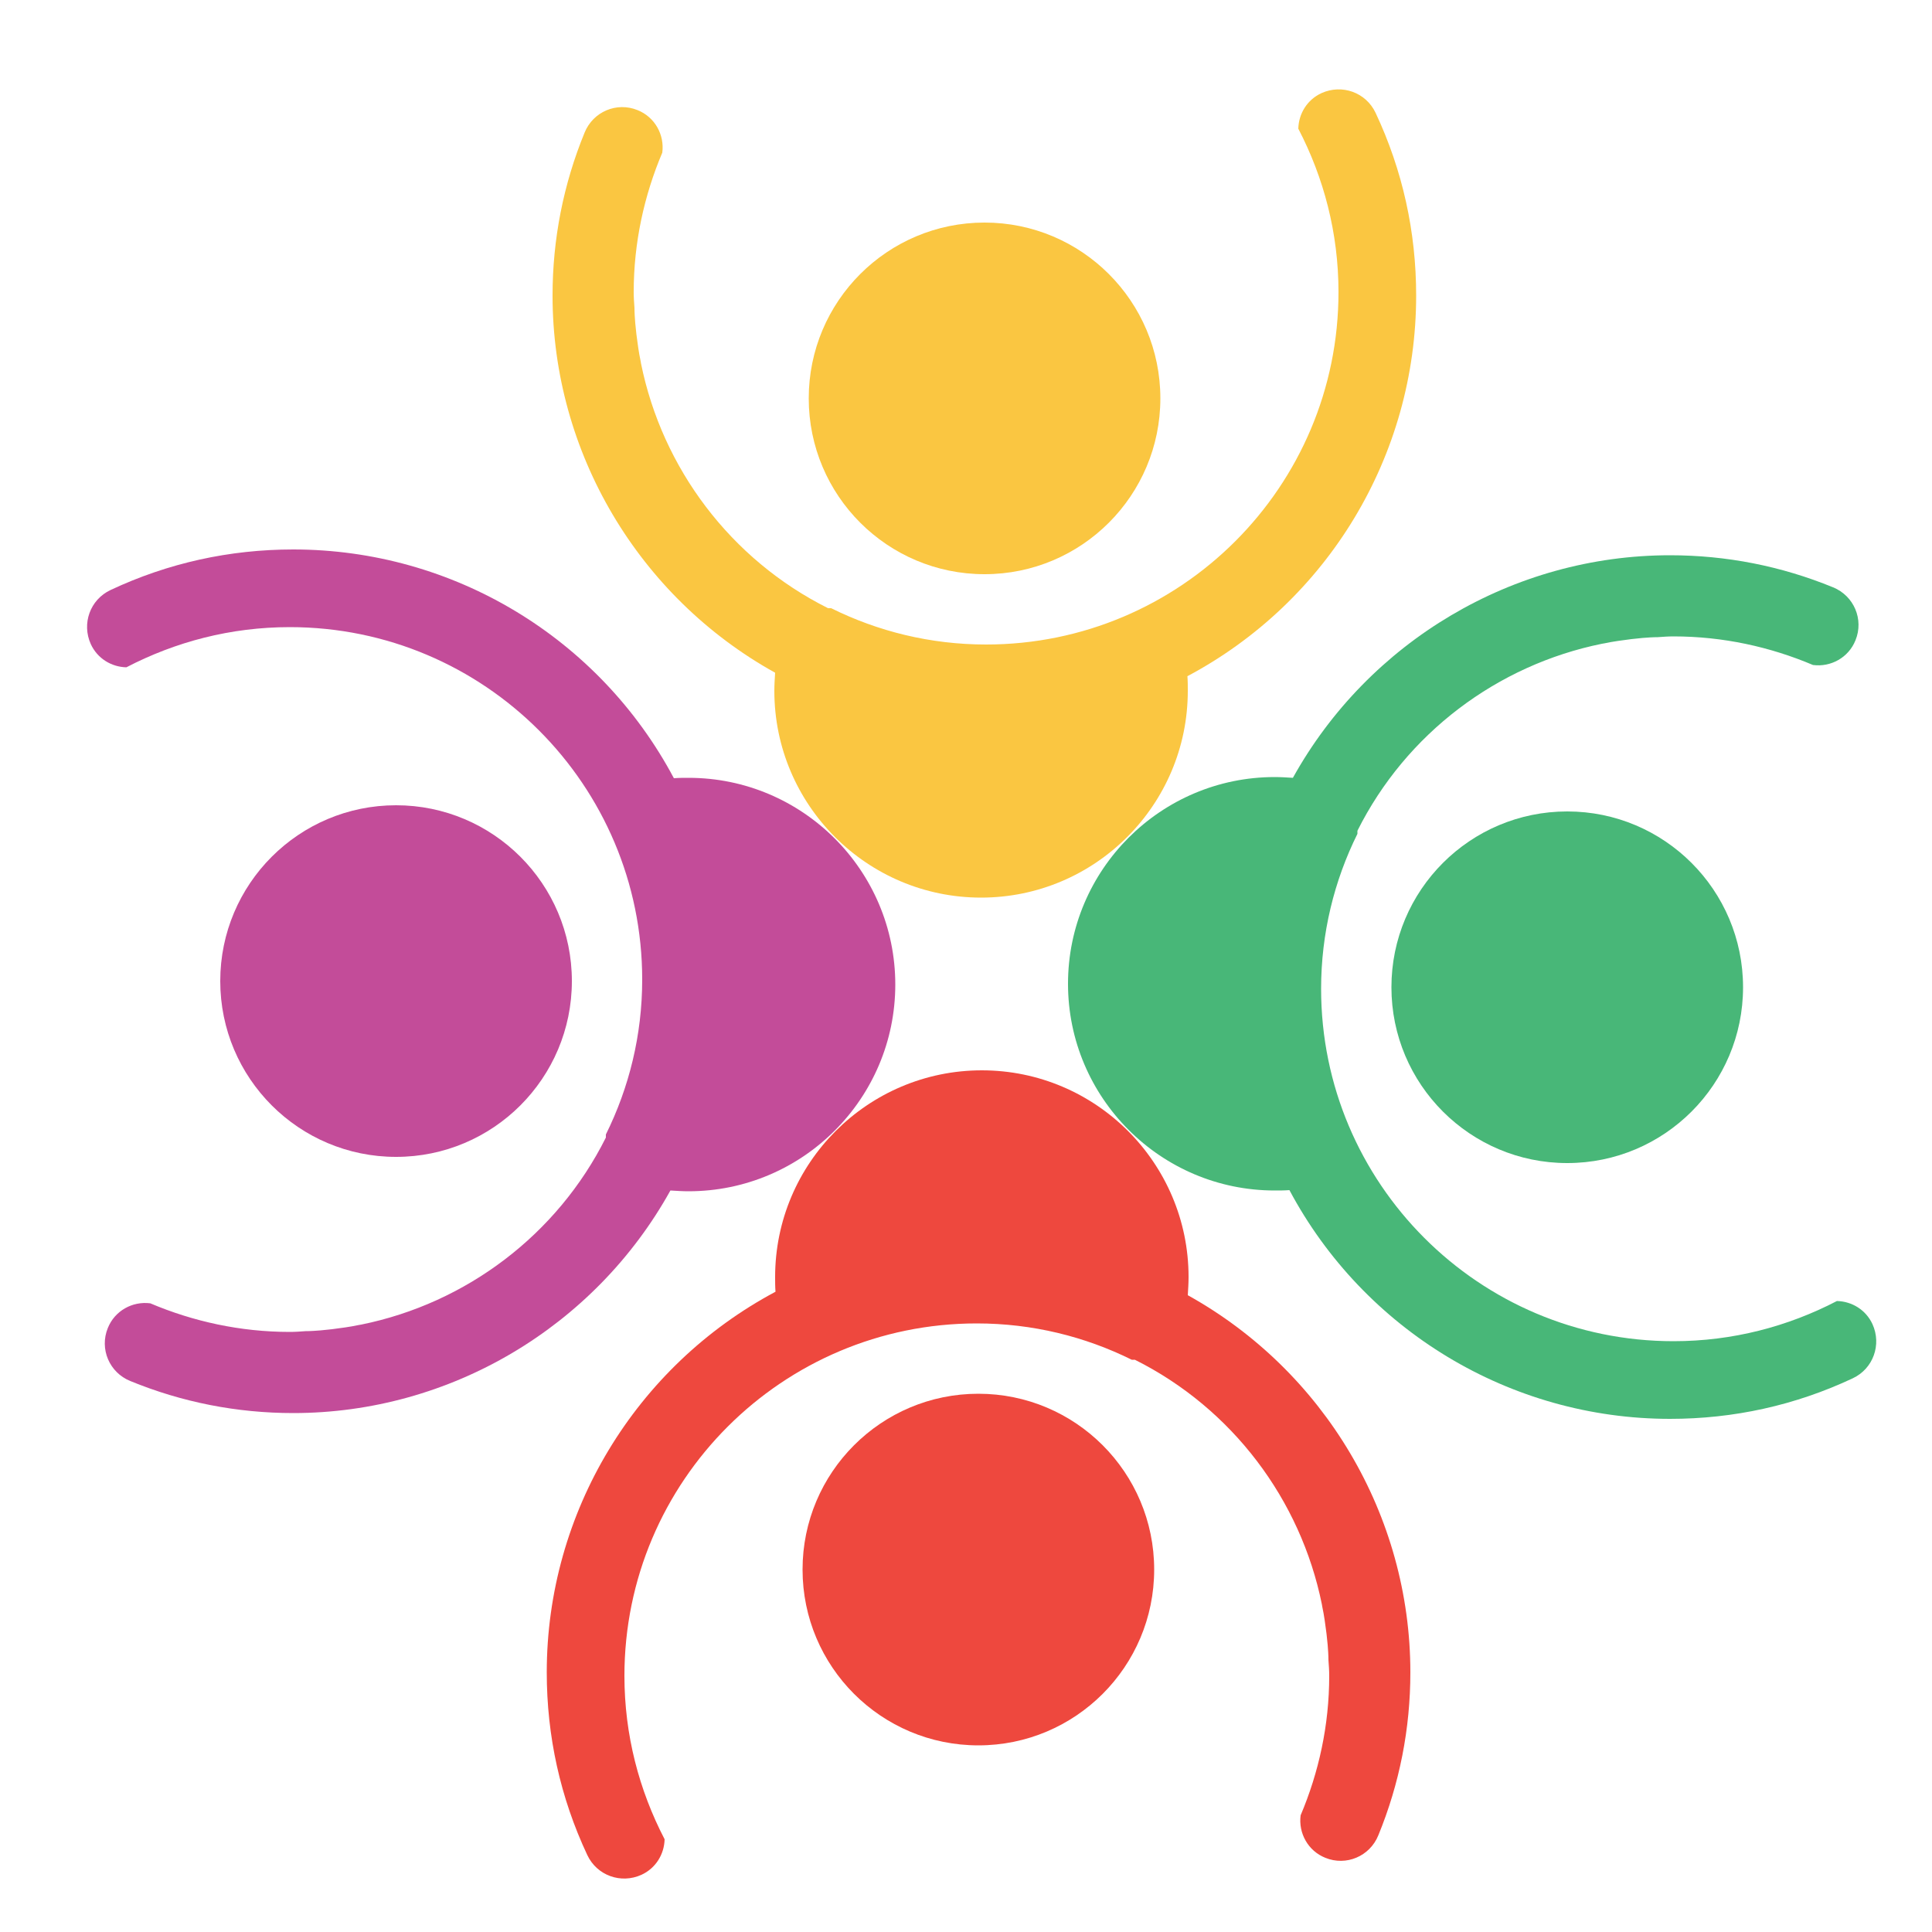 <?xml version="1.0" encoding="UTF-8"?> <svg xmlns="http://www.w3.org/2000/svg" xmlns:xlink="http://www.w3.org/1999/xlink" version="1.1" id="Layer_1" x="0px" y="0px" viewBox="0 0 500 500" style="enable-background:new 0 0 500 500;" xml:space="preserve"> <style type="text/css"> .st0{fill:#FAC641;} .st1{fill:#C34C99;} .st2{fill:#EE483E;} .st3{fill:#48B778;} </style> <g> <g> <g> <path class="st0" d="M366.5,76.5c0-16.5-3.5-32.4-10.5-47.3c-2.5-5.3-8.7-7.5-14-5.1c-3.7,1.7-5.9,5.3-6,9.2 c6.6,12.7,10.4,27,10.4,42.3c0,50.4-40.9,91.2-91.2,91.2c-14.4,0-28-3.4-40.1-9.4l-0.8,0c-25.2-12.6-42.9-36.2-48.4-63.3 c0-0.2-0.1-0.4-0.1-0.6c-0.5-2.3-0.8-4.7-1.1-7c-0.1-1-0.2-1.9-0.3-2.9c-0.1-1.3-0.2-2.6-0.2-3.9c-0.1-1.4-0.2-2.7-0.2-4.1 c0-12.8,2.7-25,7.4-36.1c0.6-4.6-1.9-9.2-6.4-11c-5.4-2.2-11.5,0.4-13.7,5.8c-5.5,13.4-8.3,27.6-8.3,42.2 c0,40.6,22.3,78,57.6,97.6c-0.1,1.6-0.2,3.2-0.2,4.7c0,29.5,24,53.5,53.5,53.5c29.5,0,53.5-24,53.5-53.5c0-1.3,0-2.5-0.1-3.8 C343.6,155.7,366.5,117.9,366.5,76.5z"></path> </g> <circle class="st0" cx="254.8" cy="103.1" r="45.5"></circle> </g> <g> <g> <path class="st1" d="M75.9,142.2c-16.5,0-32.4,3.5-47.3,10.5c-5.3,2.5-7.5,8.7-5.1,14c1.7,3.7,5.3,5.9,9.2,6 c12.7-6.6,27-10.4,42.3-10.4c50.4,0,91.2,40.9,91.2,91.2c0,14.4-3.4,28-9.4,40.1l0,0.8c-12.6,25.2-36.2,42.9-63.3,48.4 c-0.2,0-0.4,0.1-0.6,0.1c-2.3,0.5-4.7,0.8-7,1.1c-1,0.1-1.9,0.2-2.9,0.3c-1.3,0.1-2.6,0.2-3.9,0.2c-1.4,0.1-2.7,0.2-4.1,0.2 c-12.8,0-25-2.7-36.1-7.4c-4.6-0.6-9.2,1.9-11,6.4c-2.2,5.4,0.4,11.5,5.8,13.7c13.4,5.5,27.6,8.3,42.2,8.3 c40.6,0,78-22.3,97.6-57.6c1.6,0.1,3.2,0.2,4.7,0.2c29.5,0,53.5-24,53.5-53.5c0-29.5-24-53.5-53.5-53.5c-1.3,0-2.5,0-3.8,0.1 C155.1,165.1,117.3,142.2,75.9,142.2z"></path> </g> <circle class="st1" cx="102.5" cy="253.9" r="45.5"></circle> </g> <g> <g> <path class="st2" d="M141.5,432.8c0,16.5,3.5,32.4,10.5,47.3c2.5,5.3,8.7,7.5,14,5.1c3.7-1.7,5.9-5.3,6-9.2 c-6.6-12.7-10.4-27-10.4-42.3c0-50.4,40.9-91.2,91.2-91.2c14.4,0,28,3.4,40.1,9.4l0.8,0c25.2,12.6,42.9,36.2,48.4,63.3 c0,0.2,0.1,0.4,0.1,0.6c0.5,2.3,0.8,4.7,1.1,7c0.1,1,0.2,1.9,0.3,2.9c0.1,1.3,0.2,2.6,0.2,3.9c0.1,1.4,0.2,2.7,0.2,4.1 c0,12.8-2.7,25-7.4,36.1c-0.6,4.6,1.9,9.2,6.4,11c5.4,2.2,11.5-0.4,13.7-5.8c5.5-13.4,8.3-27.6,8.3-42.2 c0-40.6-22.3-78-57.6-97.6c0.1-1.6,0.2-3.2,0.2-4.7c0-29.5-24-53.5-53.5-53.5c-29.5,0-53.5,24-53.5,53.5c0,1.3,0,2.5,0.1,3.8 C164.5,353.6,141.5,391.4,141.5,432.8z"></path> </g> <circle class="st2" cx="253.2" cy="406.2" r="45.5"></circle> </g> <g> <g> <path class="st3" d="M432.2,367.2c16.5,0,32.4-3.5,47.3-10.5c5.3-2.5,7.5-8.7,5.1-14c-1.7-3.7-5.3-5.9-9.2-6 c-12.7,6.6-27,10.4-42.3,10.4c-50.4,0-91.2-40.9-91.2-91.2c0-14.4,3.4-28,9.4-40.1l0-0.8c12.6-25.2,36.2-42.9,63.3-48.4 c0.2,0,0.4-0.1,0.6-0.1c2.3-0.5,4.7-0.8,7-1.1c1-0.1,1.9-0.2,2.9-0.3c1.3-0.1,2.6-0.2,3.9-0.2c1.4-0.1,2.7-0.2,4.1-0.2 c12.8,0,25,2.7,36.1,7.4c4.6,0.6,9.2-1.9,11-6.4c2.2-5.4-0.4-11.5-5.8-13.7c-13.4-5.5-27.6-8.3-42.2-8.3 c-40.6,0-78,22.3-97.6,57.6c-1.6-0.1-3.2-0.2-4.7-0.2c-29.5,0-53.5,24-53.5,53.5c0,29.5,24,53.5,53.5,53.5c1.3,0,2.5,0,3.8-0.1 C353,344.2,390.8,367.2,432.2,367.2z"></path> </g> <circle class="st3" cx="405.6" cy="255.5" r="45.5"></circle> </g> </g> </svg> 